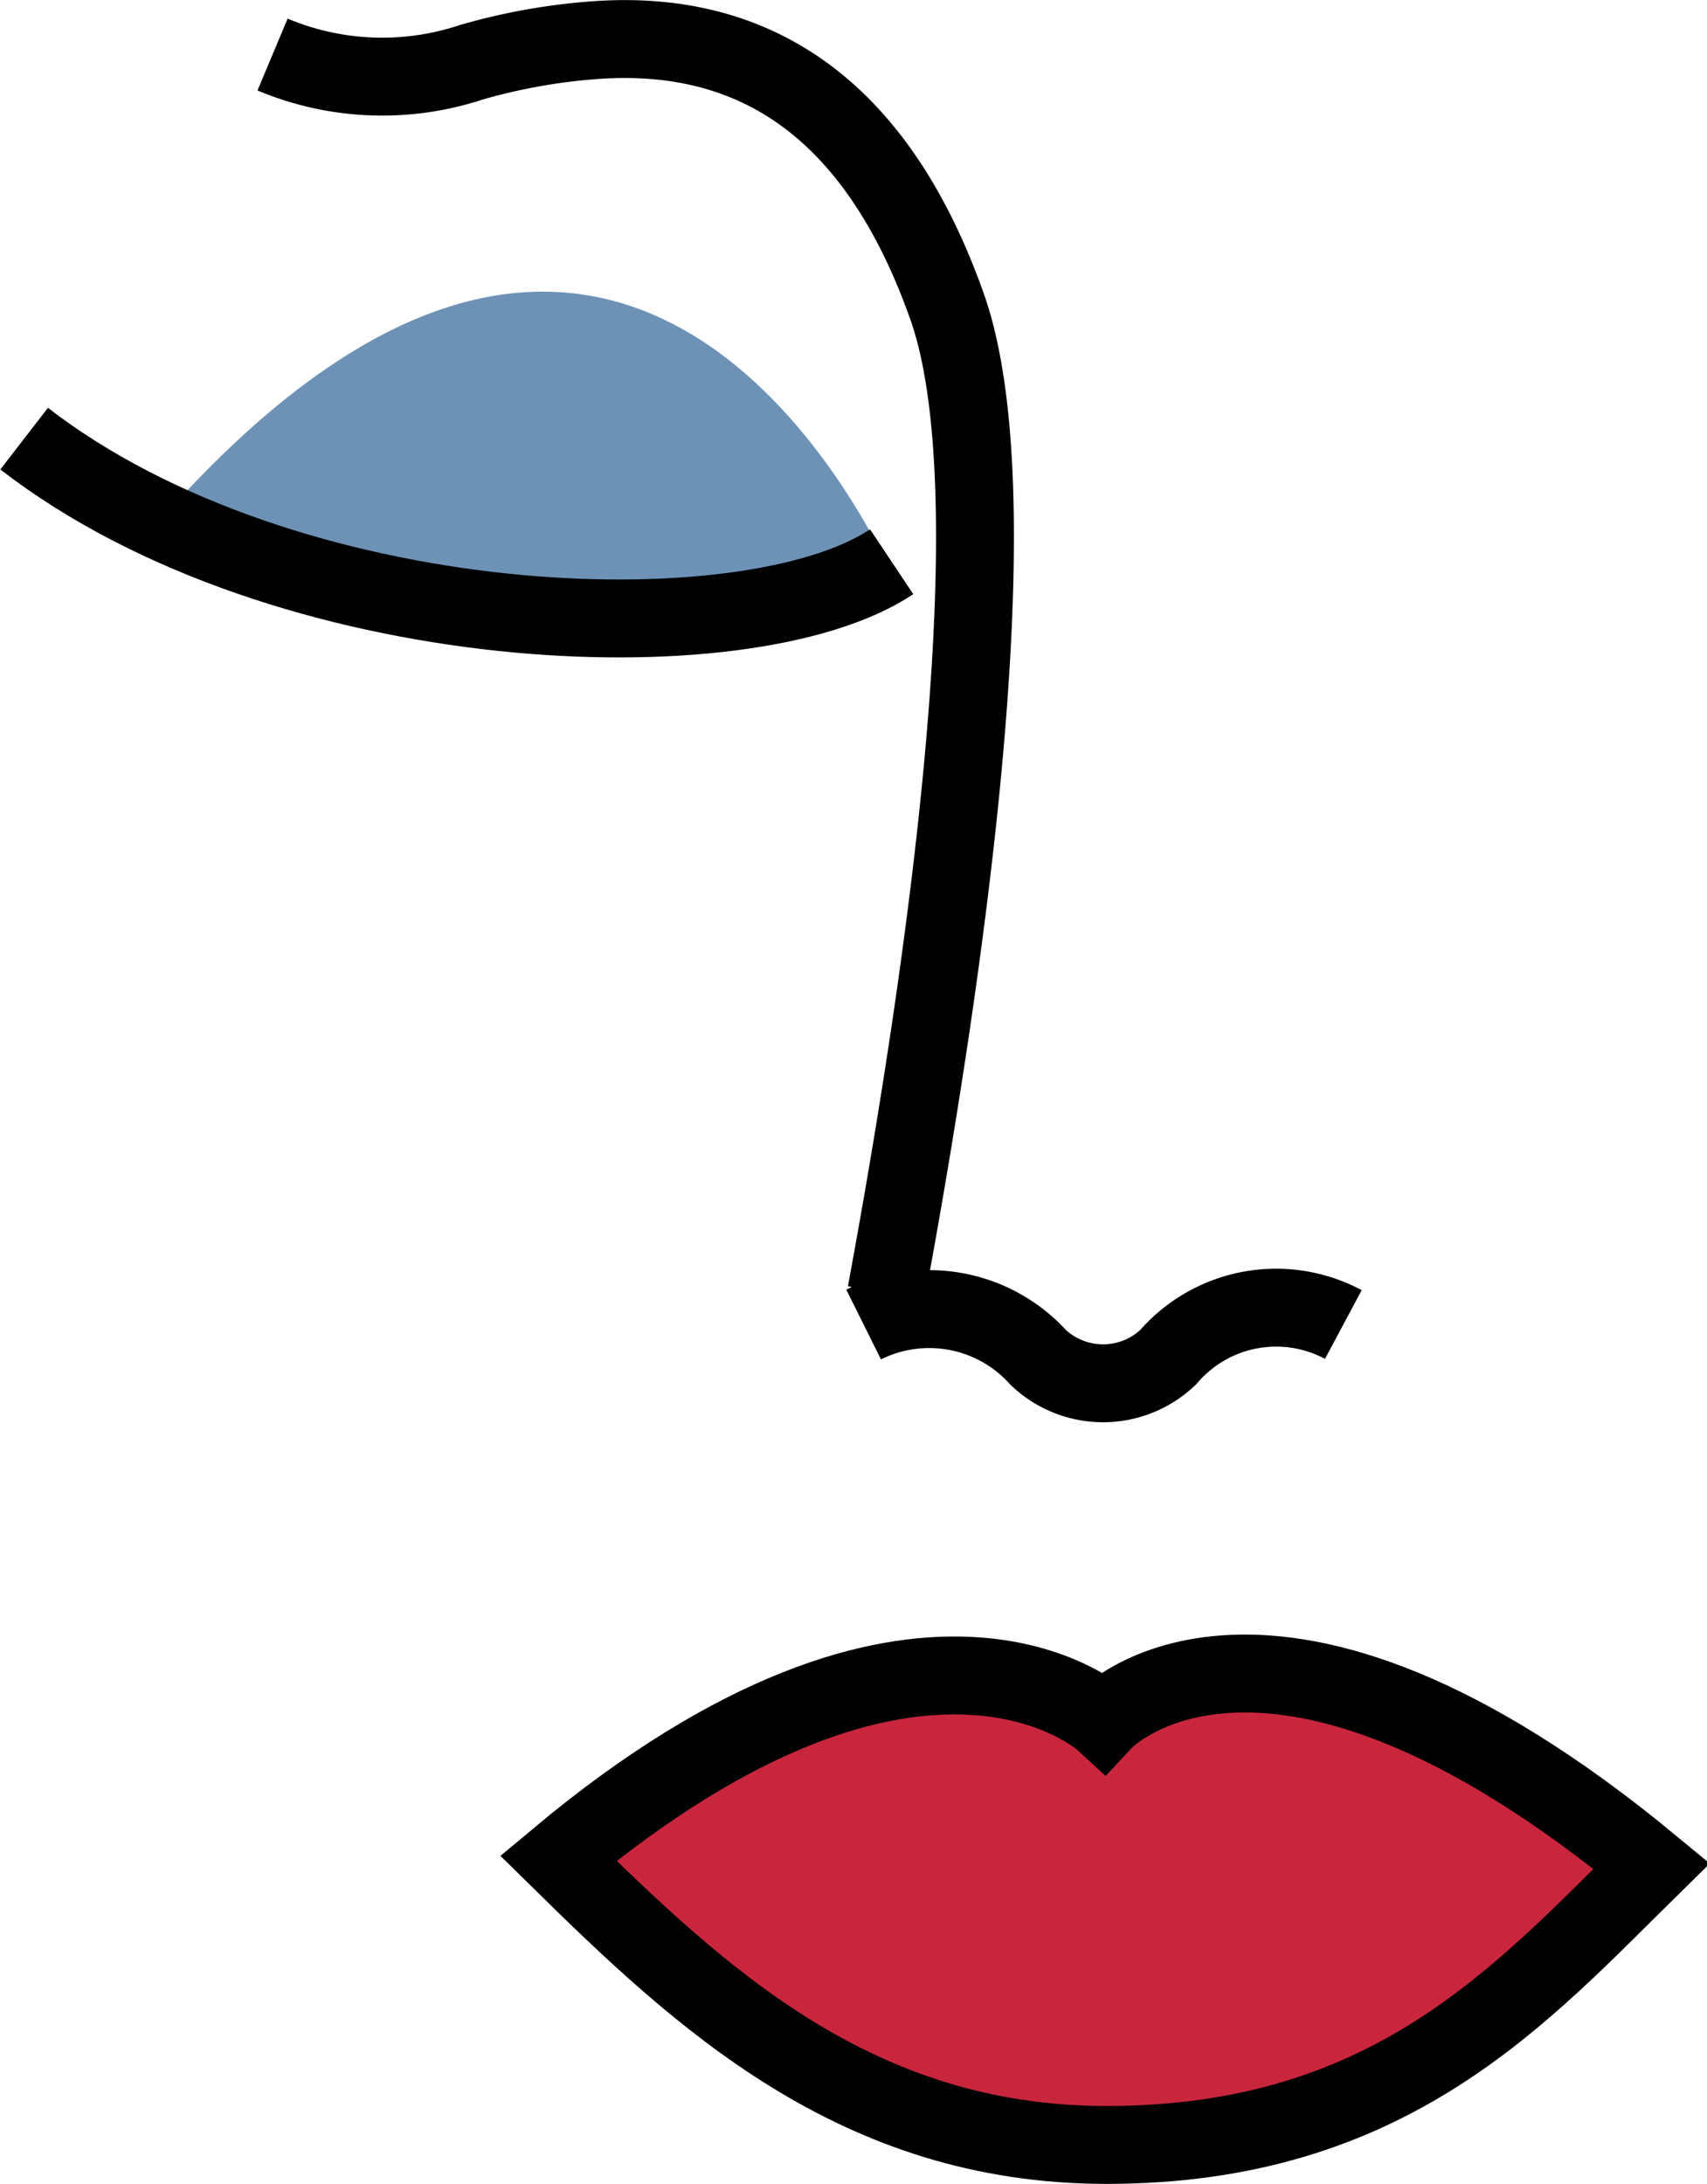 <?xml version="1.0" encoding="UTF-8"?> <svg xmlns="http://www.w3.org/2000/svg" viewBox="0 0 21.92 28.03"> <defs> <style>.cls-1{fill:#c9263e;}.cls-2{fill:none;stroke:#000;stroke-miterlimit:10;}.cls-3{fill:#6d92b6;}</style> </defs> <g id="Слой_2" data-name="Слой 2"> <g id="Слой_71" data-name="Слой 71"> <path class="cls-1" d="M14.17,22.09s-2.33-2.14-7,1.76c2,1.12,3.82,3.68,7.05,3.68,3.65,0,4.85-2.42,7-3.58C16.25,19.85,14.17,22.09,14.17,22.09Z"></path> <path class="cls-2" d="M14.17,22.09s-2.33-2.14-7,1.76C9,25.65,11,27.53,14.21,27.53c3.65,0,5.33-1.94,7-3.58C16.25,19.85,14.17,22.09,14.17,22.09Z"></path> <path class="cls-2" d="M11.09,17a1.89,1.89,0,0,1,2.24.42,1.21,1.21,0,0,0,1.67,0A1.83,1.83,0,0,1,17.25,17"></path> <path class="cls-3" d="M2,6.74c3,1.83,7.64,2,9.5.72C11.47,7.46,8.26-.4,2,6.74Z"></path> <path class="cls-2" d="M.31,5.63C3.66,8.22,9.59,8.45,11.45,7.21"></path> <path class="cls-2" d="M11.38,16.6c.74-4,1.66-10.19.78-12.67S9.74.34,7.58.52A7.75,7.75,0,0,0,6.05.8,3.64,3.64,0,0,1,3.5.7"></path> </g> </g> </svg> 